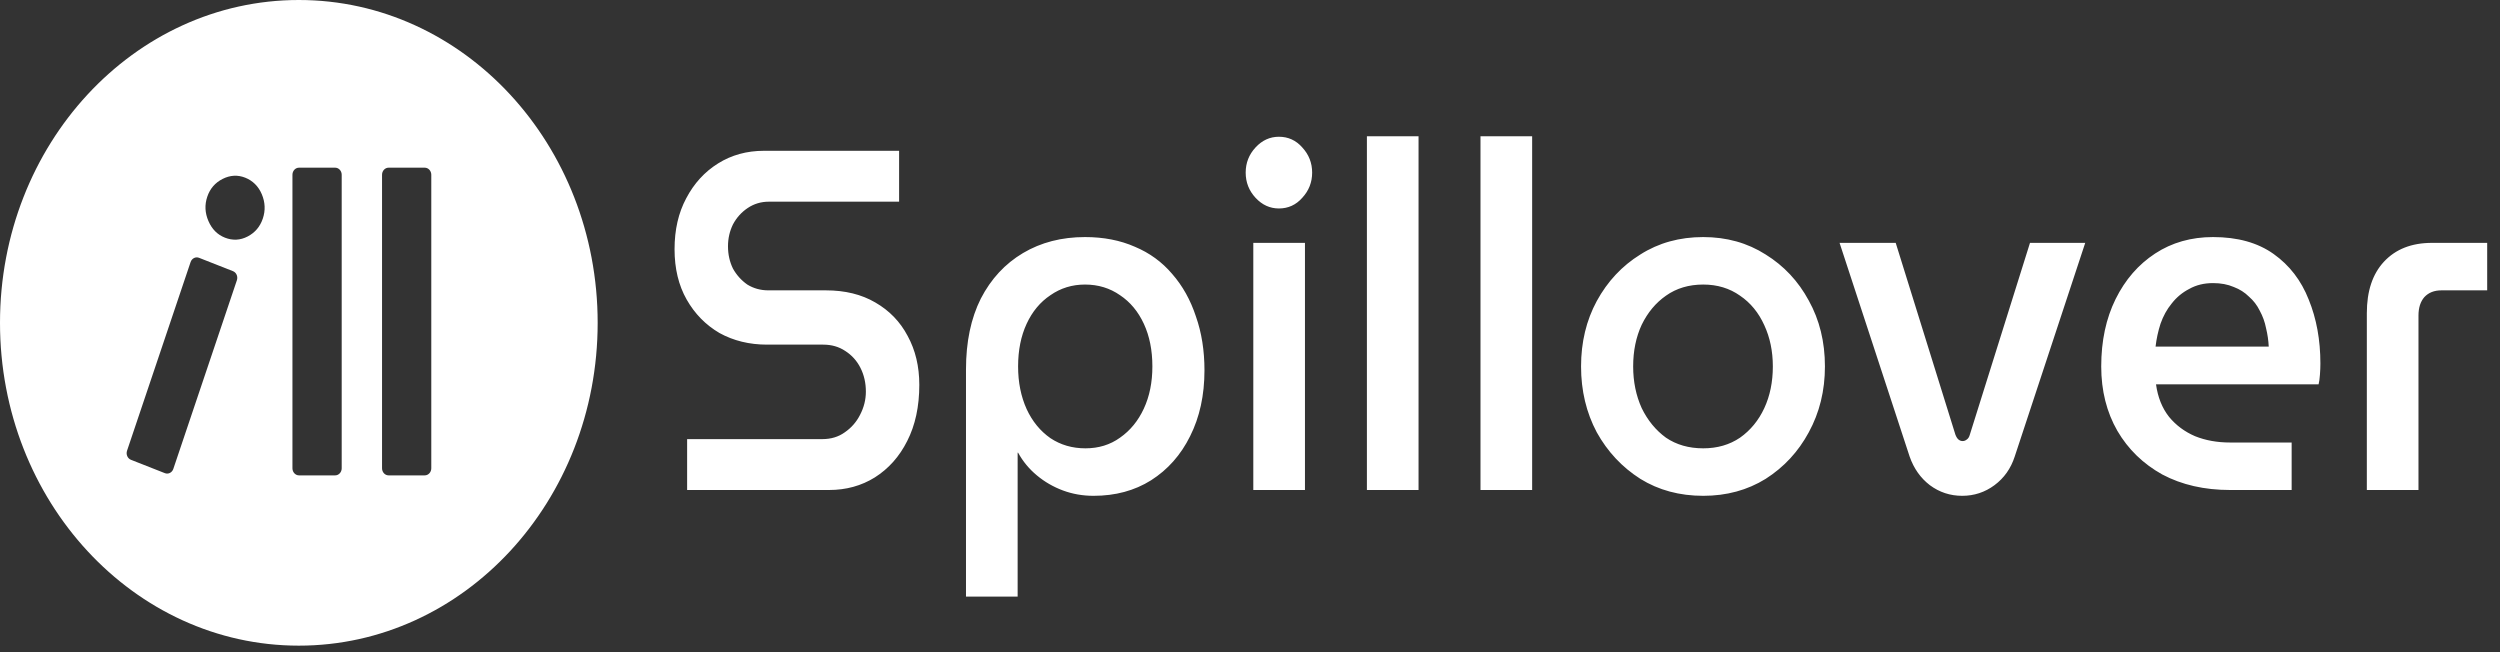 <svg xmlns="http://www.w3.org/2000/svg" width="184" height="48" viewBox="0 0 184 48" fill="none"><rect x="0" y="0" width="184" height="48" fill="#333333" stroke="none"/><path fill-rule="evenodd" clip-rule="evenodd" d="M43.988 23.76C43.988 36.882 34.141 47.52 21.994 47.52C9.847 47.52 0 36.882 0 23.76C0 10.638 9.847 0 21.994 0C34.141 0 43.988 10.638 43.988 23.76ZM16.556 17.492C16.004 17.275 15.599 16.868 15.341 16.27C15.082 15.673 15.054 15.076 15.255 14.48C15.456 13.883 15.833 13.446 16.386 13.168C16.939 12.889 17.492 12.859 18.044 13.076C18.596 13.293 19.023 13.709 19.272 14.303C19.52 14.896 19.544 15.491 19.343 16.087C19.142 16.683 18.769 17.123 18.227 17.405C17.683 17.687 17.125 17.716 16.556 17.492ZM14.648 18.974L17.146 19.957C17.397 20.056 17.526 20.355 17.435 20.626L12.756 34.512C12.665 34.783 12.388 34.923 12.137 34.825L9.639 33.842C9.388 33.744 9.258 33.444 9.35 33.173L14.028 19.287C14.12 19.016 14.397 18.876 14.648 18.974ZM22.007 34.988C21.74 34.988 21.524 34.754 21.524 34.466V12.863C21.524 12.575 21.74 12.341 22.007 12.341H24.666C24.933 12.341 25.149 12.575 25.149 12.863V34.466C25.149 34.754 24.933 34.988 24.666 34.988H22.007ZM28.118 34.466C28.118 34.754 28.334 34.988 28.601 34.988H31.26C31.527 34.988 31.743 34.754 31.743 34.466V12.863C31.743 12.575 31.527 12.341 31.26 12.341H28.601C28.334 12.341 28.118 12.575 28.118 12.863V34.466Z" fill="white"></path><path d="M50.572 36.064V32.319H60.521C61.16 32.319 61.711 32.153 62.174 31.82C62.659 31.487 63.033 31.059 63.298 30.536C63.584 29.989 63.728 29.419 63.728 28.824C63.728 28.182 63.595 27.6 63.331 27.077C63.067 26.554 62.692 26.138 62.207 25.829C61.744 25.52 61.205 25.365 60.587 25.365H56.456C55.156 25.365 53.988 25.08 52.952 24.509C51.938 23.915 51.134 23.094 50.539 22.048C49.944 21.002 49.647 19.766 49.647 18.339C49.647 16.913 49.933 15.664 50.506 14.594C51.079 13.501 51.861 12.645 52.853 12.027C53.844 11.408 54.968 11.099 56.224 11.099H66.174V14.844H56.588C56.015 14.844 55.497 14.998 55.034 15.308C54.572 15.617 54.208 16.021 53.944 16.52C53.701 17.02 53.58 17.555 53.58 18.125C53.58 18.72 53.701 19.266 53.944 19.766C54.208 20.241 54.561 20.634 55.001 20.943C55.464 21.228 55.982 21.37 56.555 21.37H60.786C62.196 21.37 63.408 21.668 64.422 22.262C65.457 22.857 66.251 23.677 66.802 24.723C67.375 25.769 67.661 26.97 67.661 28.325C67.661 29.918 67.364 31.297 66.769 32.462C66.196 33.603 65.402 34.495 64.389 35.137C63.397 35.755 62.273 36.064 61.017 36.064H50.572ZM79.857 17.448C81.223 17.448 82.446 17.685 83.526 18.161C84.606 18.613 85.52 19.278 86.269 20.158C87.04 21.038 87.624 22.084 88.021 23.296C88.44 24.485 88.649 25.805 88.649 27.255C88.649 29.086 88.297 30.703 87.591 32.105C86.908 33.484 85.95 34.566 84.716 35.351C83.504 36.112 82.093 36.492 80.485 36.492C79.691 36.492 78.942 36.361 78.237 36.1C77.532 35.838 76.893 35.47 76.32 34.994C75.747 34.519 75.284 33.96 74.932 33.318H74.898V43.91H71.097V27.184C71.097 25.163 71.461 23.427 72.188 21.977C72.937 20.526 73.973 19.409 75.295 18.624C76.617 17.84 78.138 17.448 79.857 17.448ZM79.857 20.943C78.909 20.943 78.061 21.204 77.311 21.727C76.562 22.227 75.978 22.928 75.56 23.831C75.141 24.735 74.932 25.781 74.932 26.97C74.932 28.135 75.141 29.181 75.56 30.108C75.978 31.012 76.562 31.725 77.311 32.248C78.061 32.747 78.92 32.997 79.89 32.997C80.859 32.997 81.708 32.736 82.435 32.212C83.184 31.689 83.768 30.976 84.187 30.073C84.606 29.169 84.815 28.135 84.815 26.97C84.815 25.781 84.606 24.735 84.187 23.831C83.768 22.928 83.184 22.227 82.435 21.727C81.686 21.204 80.826 20.943 79.857 20.943ZM92.243 36.064V17.875H96.045V36.064H92.243ZM94.128 15.343C93.466 15.343 92.894 15.082 92.409 14.559C91.924 14.036 91.682 13.417 91.682 12.704C91.682 11.991 91.924 11.373 92.409 10.85C92.894 10.326 93.466 10.065 94.128 10.065C94.811 10.065 95.384 10.326 95.846 10.85C96.331 11.373 96.574 11.991 96.574 12.704C96.574 13.417 96.331 14.036 95.846 14.559C95.384 15.082 94.811 15.343 94.128 15.343ZM100.604 36.064V10.029H104.405V36.064H100.604ZM108.964 36.064V10.029H112.766V36.064H108.964ZM125.357 36.492C123.616 36.492 122.074 36.076 120.73 35.244C119.385 34.388 118.317 33.247 117.523 31.82C116.752 30.37 116.366 28.753 116.366 26.97C116.366 25.187 116.752 23.582 117.523 22.155C118.317 20.705 119.385 19.564 120.73 18.731C122.074 17.875 123.616 17.448 125.357 17.448C127.076 17.448 128.608 17.875 129.952 18.731C131.296 19.564 132.354 20.693 133.125 22.119C133.918 23.546 134.315 25.163 134.315 26.97C134.315 28.753 133.918 30.37 133.125 31.82C132.354 33.247 131.296 34.388 129.952 35.244C128.608 36.076 127.076 36.492 125.357 36.492ZM125.357 32.997C126.393 32.997 127.296 32.736 128.068 32.212C128.839 31.666 129.434 30.94 129.853 30.037C130.271 29.133 130.481 28.111 130.481 26.97C130.481 25.852 130.271 24.842 129.853 23.938C129.434 23.011 128.839 22.286 128.068 21.763C127.296 21.216 126.393 20.943 125.357 20.943C124.299 20.943 123.385 21.216 122.614 21.763C121.864 22.286 121.269 22.999 120.829 23.903C120.41 24.806 120.201 25.829 120.201 26.97C120.201 28.087 120.41 29.11 120.829 30.037C121.269 30.94 121.864 31.666 122.614 32.212C123.385 32.736 124.299 32.997 125.357 32.997ZM144.416 36.492C143.534 36.492 142.741 36.231 142.036 35.708C141.353 35.184 140.857 34.483 140.549 33.603L135.392 17.875H139.524L143.92 31.998C143.986 32.165 144.063 32.284 144.151 32.355C144.24 32.426 144.339 32.462 144.449 32.462C144.559 32.462 144.658 32.426 144.746 32.355C144.857 32.284 144.934 32.165 144.978 31.998L149.407 17.875H153.473L148.283 33.603C147.997 34.483 147.501 35.184 146.796 35.708C146.091 36.231 145.297 36.492 144.416 36.492ZM164.137 36.064C162.242 36.064 160.578 35.684 159.145 34.923C157.735 34.138 156.633 33.068 155.84 31.713C155.047 30.334 154.65 28.753 154.65 26.97C154.65 25.091 155.003 23.439 155.708 22.012C156.413 20.586 157.383 19.468 158.617 18.66C159.851 17.852 161.272 17.448 162.881 17.448C164.688 17.448 166.175 17.863 167.343 18.696C168.511 19.528 169.37 20.645 169.921 22.048C170.494 23.451 170.781 25.02 170.781 26.756C170.781 26.994 170.77 27.267 170.748 27.576C170.725 27.885 170.692 28.123 170.648 28.289H158.683C158.815 29.24 159.134 30.037 159.641 30.679C160.148 31.297 160.787 31.773 161.558 32.105C162.33 32.415 163.189 32.569 164.137 32.569H168.665V36.064H164.137ZM158.65 25.508H166.979C166.957 25.056 166.891 24.604 166.781 24.152C166.693 23.701 166.539 23.273 166.318 22.868C166.12 22.464 165.855 22.119 165.525 21.834C165.216 21.525 164.842 21.287 164.401 21.121C163.96 20.931 163.454 20.836 162.881 20.836C162.219 20.836 161.636 20.978 161.129 21.264C160.622 21.525 160.192 21.882 159.84 22.334C159.487 22.761 159.212 23.261 159.013 23.831C158.837 24.378 158.716 24.937 158.65 25.508ZM174.199 36.064V23.047C174.199 21.43 174.617 20.17 175.455 19.266C176.314 18.339 177.493 17.875 178.992 17.875H183.057V21.37H179.686C179.157 21.37 178.738 21.537 178.43 21.87C178.143 22.203 178 22.654 178 23.225V36.064H174.199Z" fill="white"></path></svg>